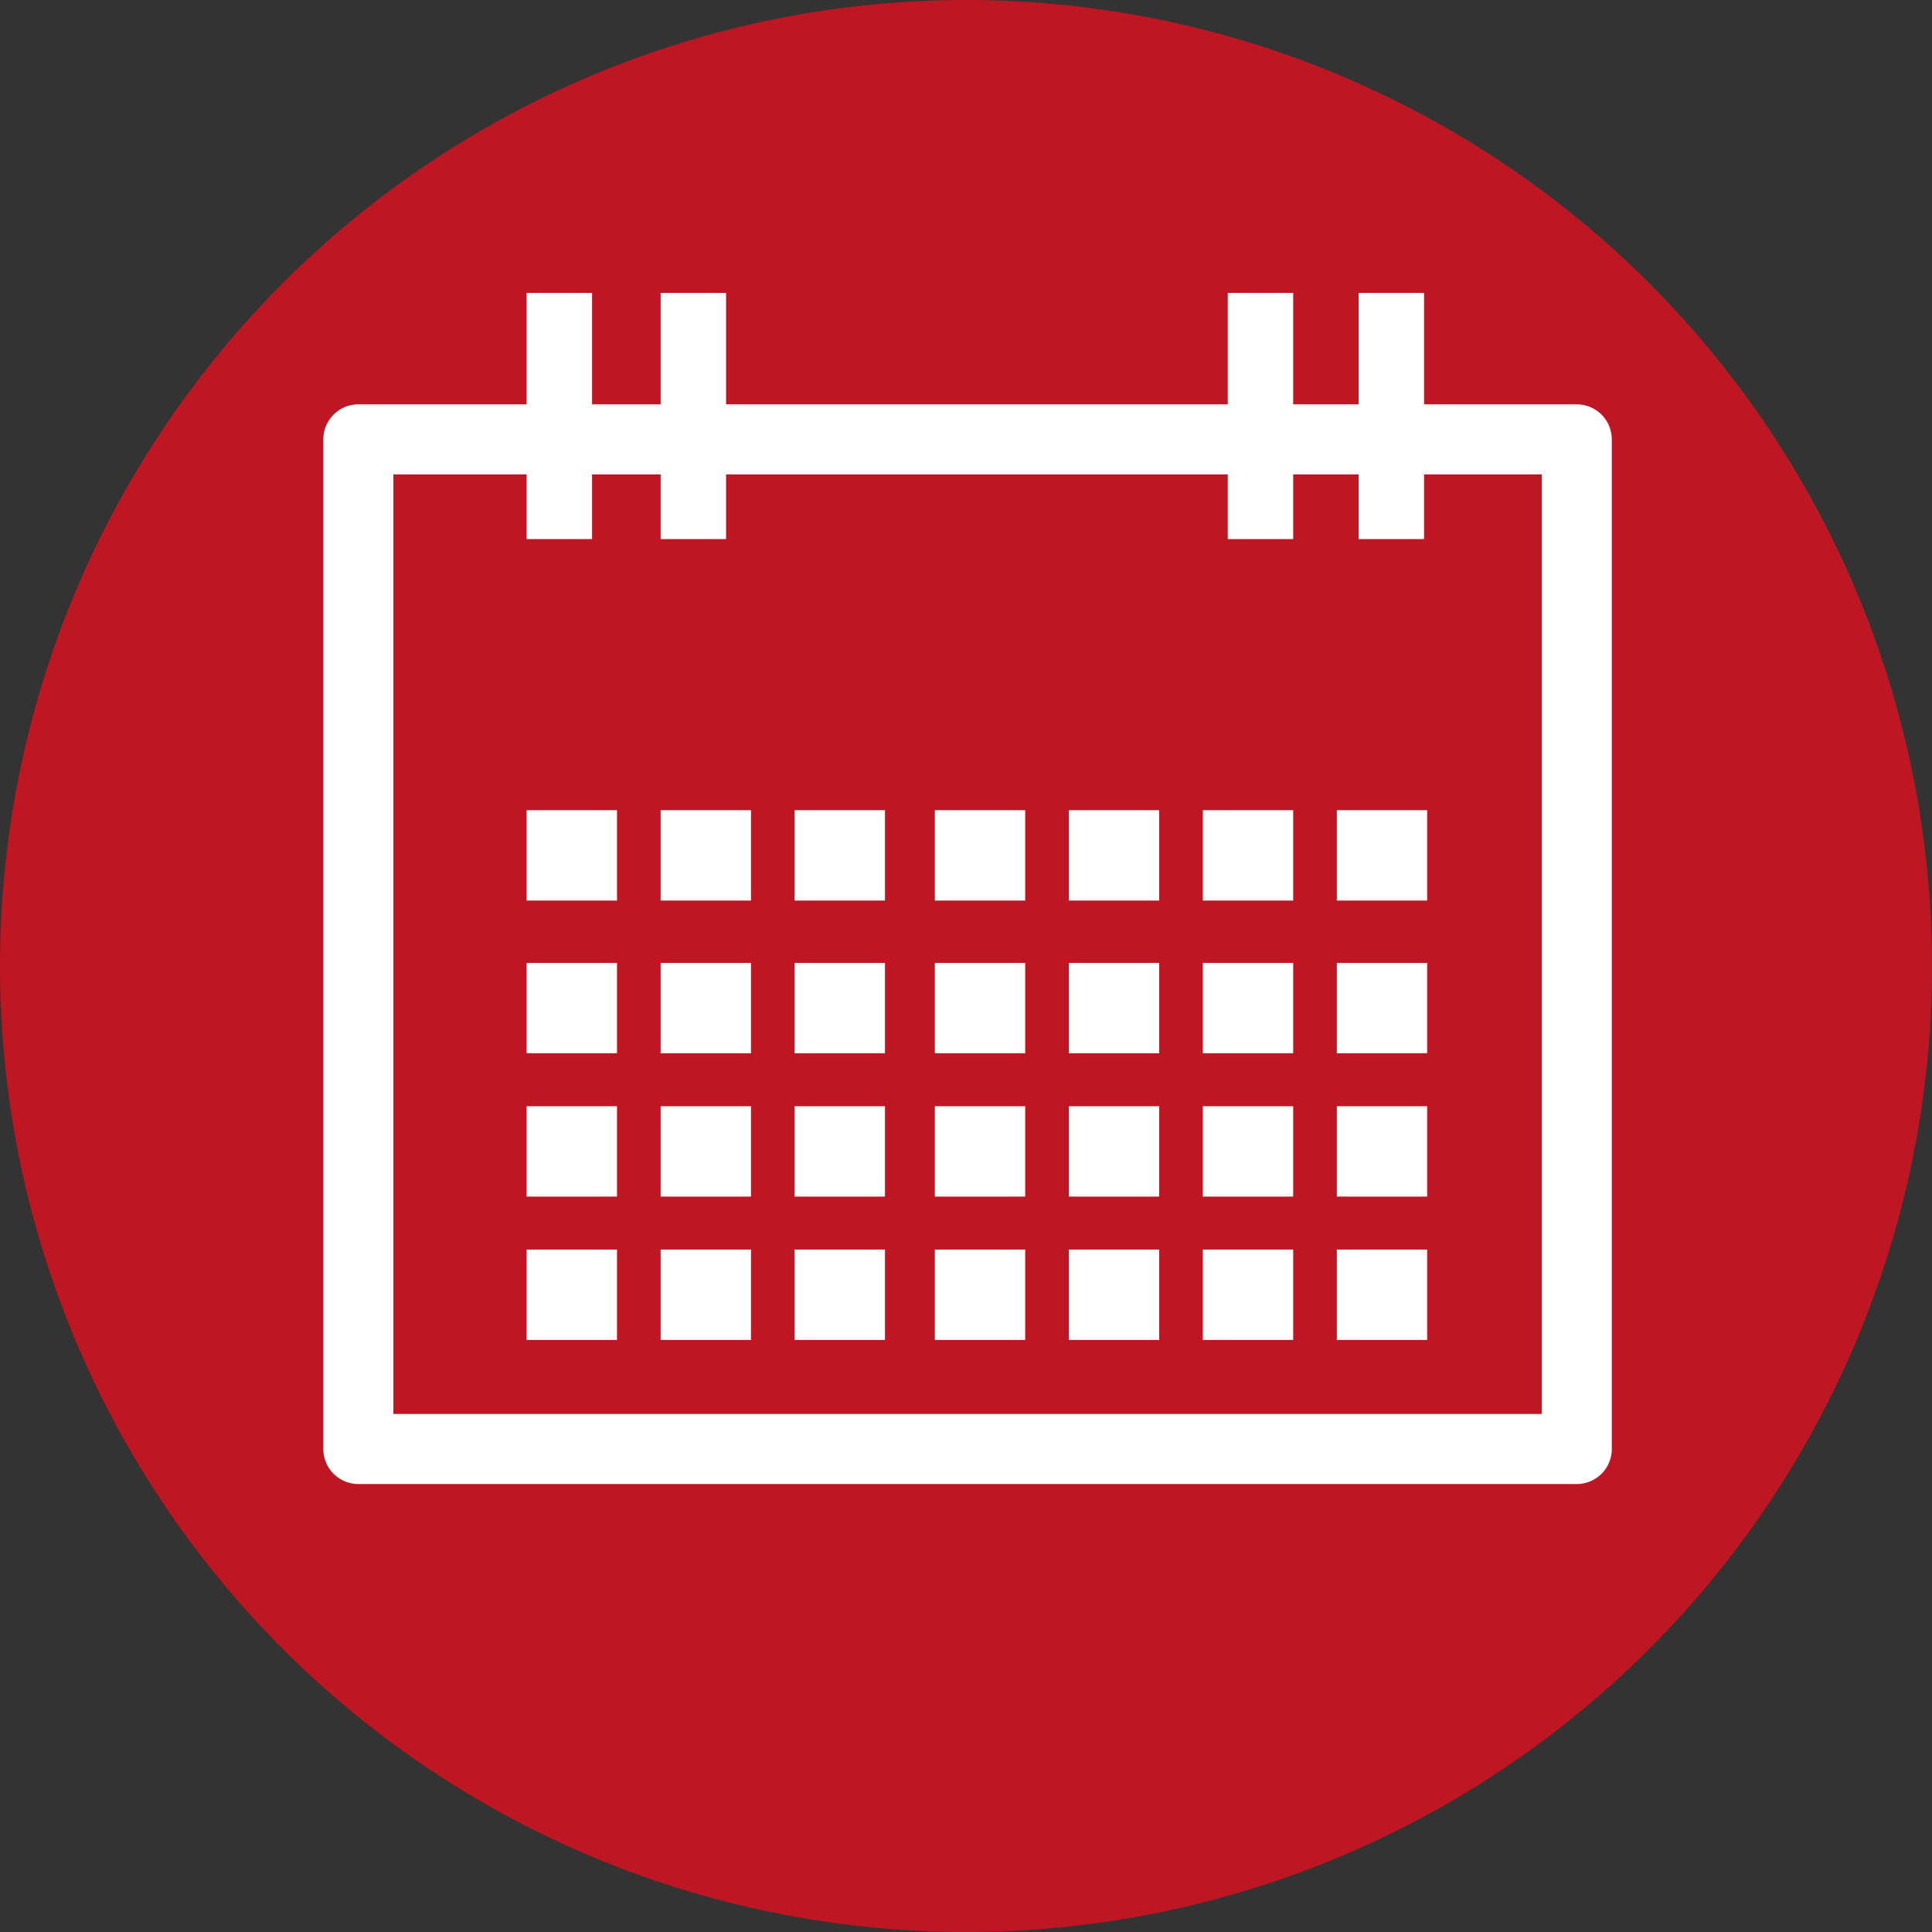 <?xml version="1.0" encoding="UTF-8"?>
<svg xmlns="http://www.w3.org/2000/svg" xmlns:xlink="http://www.w3.org/1999/xlink" version="1.1" id="Ebene_1" x="0px" y="0px" viewBox="0 0 62 62" style="enable-background:new 0 0 62 62;" xml:space="preserve">
<rect x="0" y="0" width="62" height="62" fill="#333333" stroke="none"/>
<style type="text/css">
	.st0{fill:#BE1622;}
	.st1{fill:none;}
	.st2{fill:none;stroke:#FFFFFF;stroke-width:2.249;stroke-linejoin:round;}
	.st3{fill:#FFFFFF;}
</style>
<circle class="st0" cx="31" cy="31" r="31"></circle>
<g transform="translate(18 10)">
	<rect x="-8.1" y="3.3" class="st1" width="42.2" height="34"></rect>
	<rect x="-6.5" y="4.1" class="st2" width="39.1" height="32.4"></rect>
</g>
<rect x="16.9" y="26" class="st3" width="2.9" height="2.9"></rect>
<rect x="25.5" y="26" class="st3" width="2.9" height="2.9"></rect>
<rect x="21.2" y="26" class="st3" width="2.9" height="2.9"></rect>
<rect x="30" y="26" class="st3" width="2.9" height="2.9"></rect>
<rect x="38.6" y="26" class="st3" width="2.9" height="2.9"></rect>
<rect x="34.3" y="26" class="st3" width="2.9" height="2.9"></rect>
<rect x="42.9" y="26" class="st3" width="2.9" height="2.9"></rect>
<rect x="16.9" y="30.9" class="st3" width="2.9" height="2.9"></rect>
<rect x="25.5" y="30.9" class="st3" width="2.9" height="2.9"></rect>
<rect x="21.2" y="30.9" class="st3" width="2.9" height="2.9"></rect>
<rect x="30" y="30.9" class="st3" width="2.9" height="2.9"></rect>
<rect x="38.6" y="30.9" class="st3" width="2.9" height="2.9"></rect>
<rect x="34.3" y="30.9" class="st3" width="2.9" height="2.9"></rect>
<rect x="42.9" y="30.9" class="st3" width="2.9" height="2.9"></rect>
<rect x="16.9" y="35.5" class="st3" width="2.9" height="2.9"></rect>
<rect x="25.5" y="35.5" class="st3" width="2.9" height="2.9"></rect>
<rect x="21.2" y="35.5" class="st3" width="2.9" height="2.9"></rect>
<rect x="30" y="35.5" class="st3" width="2.9" height="2.9"></rect>
<rect x="38.6" y="35.5" class="st3" width="2.9" height="2.9"></rect>
<rect x="34.3" y="35.5" class="st3" width="2.9" height="2.9"></rect>
<rect x="42.9" y="35.5" class="st3" width="2.9" height="2.9"></rect>
<rect x="16.9" y="40.1" class="st3" width="2.9" height="2.9"></rect>
<rect x="25.5" y="40.1" class="st3" width="2.9" height="2.9"></rect>
<rect x="21.2" y="40.1" class="st3" width="2.9" height="2.9"></rect>
<rect x="30" y="40.1" class="st3" width="2.9" height="2.9"></rect>
<rect x="38.6" y="40.1" class="st3" width="2.9" height="2.9"></rect>
<rect x="34.3" y="40.1" class="st3" width="2.9" height="2.9"></rect>
<rect x="42.9" y="40.1" class="st3" width="2.9" height="2.9"></rect>
<rect x="16.9" y="9.4" class="st3" width="2.1" height="7.9"></rect>
<rect x="21.2" y="9.4" class="st3" width="2.1" height="7.9"></rect>
<rect x="39.4" y="9.4" class="st3" width="2.1" height="7.9"></rect>
<rect x="43.6" y="9.4" class="st3" width="2.1" height="7.9"></rect>
</svg>
